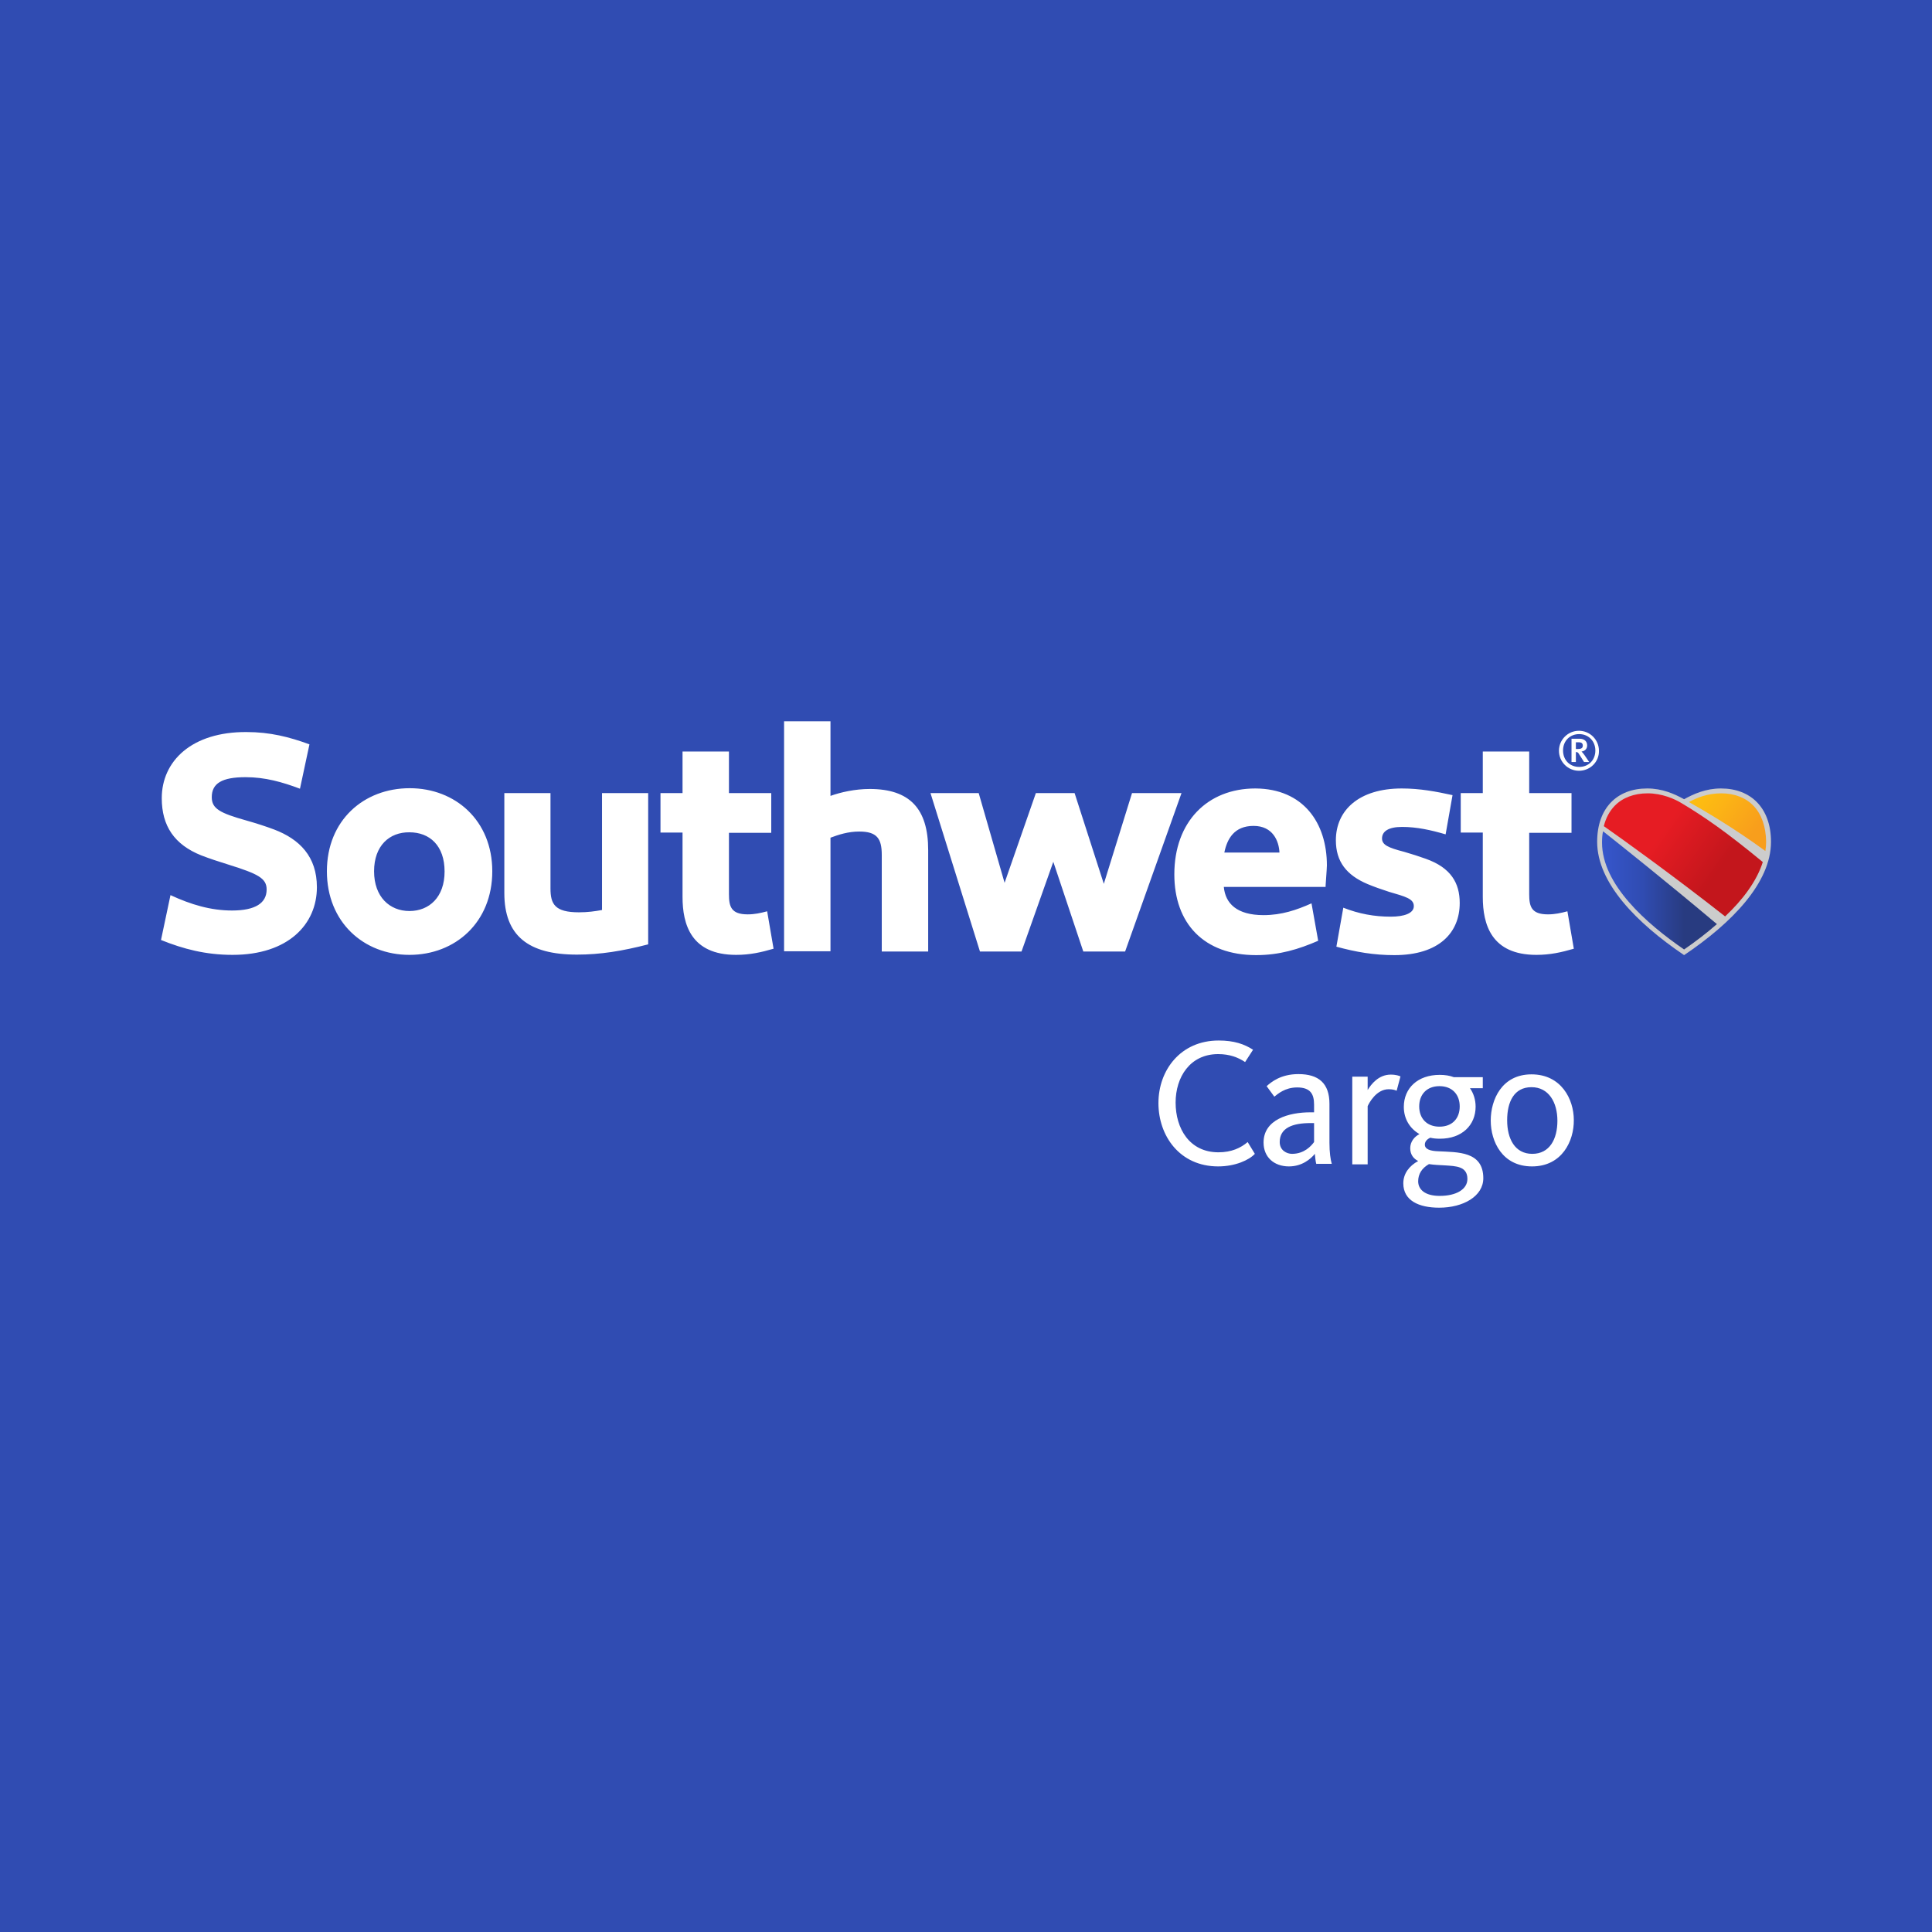 <svg height="600" viewBox="0 0 600 600" width="600" xmlns="http://www.w3.org/2000/svg" xmlns:xlink="http://www.w3.org/1999/xlink"><linearGradient id="a" x1="-.012%" x2="99.961%" y1="49.877%" y2="49.877%"><stop offset="0" stop-color="#3656cc"/><stop offset=".35" stop-color="#304cb2"/><stop offset=".72" stop-color="#283b80"/></linearGradient><linearGradient id="b" x1="9.123%" x2="90.732%" y1="23.046%" y2="67.286%"><stop offset=".3" stop-color="#e61c23"/><stop offset=".8" stop-color="#c3161c"/></linearGradient><linearGradient id="c" x1="12.698%" x2="108.814%" y1="16.689%" y2="66.997%"><stop offset="0" stop-color="#fdbc11"/><stop offset=".25" stop-color="#fcb415"/><stop offset=".8" stop-color="#f89e1c"/></linearGradient><g fill="none" fill-rule="evenodd"><path d="m0 0h600v600h-600z" fill="#304cb2"/><g fill-rule="nonzero" transform="translate(50 224)"><g transform="translate(446.011 20.863)"><path d="m38.462 0c-4.698 0-8.441 1.672-11.467 3.344-3.026-1.672-6.769-3.344-11.467-3.344-9.396 0-15.528 6.132-15.528 16.563 0 12.741 12.183 25.163 26.995 35.197 14.811-9.954 26.995-22.456 26.995-35.197 0-10.432-6.211-16.563-15.528-16.563z" fill="#ccc"/><path d="m1.513 16.802c0 13.059 13.776 25.163 25.482 33.206 3.344-2.309 6.848-4.937 10.193-7.883-15.528-13.059-30.1-24.685-35.356-28.826-.239 1.035-.319 2.23-.319 3.504z" fill="url(#a)"/><path d="m51.441 22.854c-11.308-9.317-18.076-14.015-25.402-18.395-1.991-1.194-5.893-2.946-10.352-2.946-4.22 0-7.804 1.354-10.272 3.902-1.593 1.672-2.707 3.743-3.344 6.291 5.813 4.061 21.659 15.448 37.665 28.03 5.335-5.017 9.795-10.83 11.706-16.882z" fill="url(#b)"/><path d="m48.575 5.415c-2.389-2.548-5.972-3.902-10.033-3.902-4.38 0-7.724 1.433-10.033 2.707 4.38 2.469 13.856 7.963 23.73 15.209.159-.956.239-1.991.239-2.946-.08-4.619-1.433-8.52-3.902-11.069z" fill="url(#c)"/></g><g fill="#fff"><g><path d="m77.242 20.784c-14.254 0-25.721 9.954-25.721 25.8 0 15.767 11.387 25.96 25.641 25.96 14.254 0 25.721-10.113 25.721-25.96 0-15.767-11.467-25.8-25.641-25.8zm-.08 38.143c-6.132 0-10.989-4.38-10.989-12.343 0-7.963 4.778-12.183 10.989-12.104 6.291 0 10.909 4.141 10.909 12.183 0 7.963-4.778 12.263-10.909 12.263zm-28.747-7.406c0 11.546-8.919 21.022-26.198 21.022-8.361 0-15.289-1.832-22.217-4.619l2.946-13.935c6.37 2.946 12.502 4.778 19.111 4.778 7.246 0 10.75-2.309 10.75-6.53 0-3.504-2.707-4.857-11.865-7.724-3.106-.956-5.972-1.911-8.441-2.867-8.361-3.344-12.263-9.158-12.263-17.758 0-11.546 9.317-20.624 26.278-20.545 7.326 0 13.298 1.513 19.589 3.823l-2.946 13.776c-5.495-2.07-10.83-3.583-16.882-3.583-7.326 0-10.511 1.911-10.511 6.211 0 3.583 2.548 4.937 10.75 7.246 3.106.876 6.052 1.832 8.6 2.787 7.963 3.026 13.298 8.441 13.298 17.917zm88.549-29.224h14.333v46.982c-8.043 2.07-14.811 3.185-22.137 3.185-15.13 0-22.535-5.893-22.535-19.111v-31.056h14.333v29.623c0 4.857 1.354 7.406 8.839 7.406 2.707 0 5.017-.319 7.167-.717zm101.29 17.678v31.534h-14.413v-30.021c0-5.096-1.513-7.246-7.007-7.246-3.424 0-6.37.956-8.919 1.911v35.276h-14.413v-71.429h14.413v23.172c3.106-1.115 7.565-2.15 12.183-2.15 12.422 0 18.156 6.132 18.156 18.952zm61.156 31.534h-12.98l-9.317-27.871-9.874 27.871h-12.9l-15.369-49.212h14.971l8.043 27.871 9.715-27.871h12.024l9.078 28.189 8.759-28.189h15.369zm103.918-15.05c0 9.078-6.291 16.165-20.306 16.165-6.291 0-11.945-.956-17.996-2.628l2.15-12.104c4.857 1.911 9.635 2.787 14.732 2.787 4.141 0 7.167-1.035 7.167-3.265 0-2.309-2.548-2.946-7.724-4.459-2.469-.796-4.698-1.593-6.609-2.389-6.609-2.787-9.874-7.007-9.874-13.617 0-9.317 7.167-16.085 20.465-16.085 5.654 0 10.67.956 15.767 2.07l-2.15 12.183c-4.619-1.354-8.919-2.309-13.537-2.309-4.3 0-6.211 1.433-6.211 3.583 0 1.991 1.911 2.867 6.848 4.141 2.469.717 4.698 1.433 6.689 2.15 7.883 2.787 10.591 7.565 10.591 13.776zm-41.249-11.706c0-13.219-7.326-23.81-22.217-23.889-14.891 0-25.163 10.352-25.163 26.676 0 15.209 9.158 25.084 25.402 25.084 7.246 0 13.219-1.832 19.271-4.459l-2.07-11.626c-4.619 2.07-9.317 3.663-14.891 3.663-8.361 0-11.865-3.663-12.343-8.759h31.613c-.08.08.398-5.574.398-6.689zm-31.852-3.982c.876-4.3 3.106-8.282 9.078-8.282 6.052 0 7.883 4.778 8.043 8.282zm108.536 29.861c-3.822 1.115-7.326 1.911-11.626 1.911-14.015 0-16.643-9.476-16.643-17.996v-19.987h-6.848v-12.263h6.848v-12.9h14.413v12.9h13.139v12.343h-13.139v19.032c0 3.822.637 6.291 5.813 6.291 2.15 0 3.982-.398 6.052-.956zm-248.527 0c-3.822 1.115-7.326 1.911-11.626 1.911-14.015 0-16.643-9.476-16.643-17.996v-19.987h-6.848v-12.263h6.848v-12.9h14.413v12.9h13.139v12.343h-13.139v19.032c0 3.822.637 6.291 5.813 6.291 2.15 0 3.982-.398 6.052-.956z"/><path d="m440.357 15.369c-3.424 0-6.211-2.787-6.211-6.211 0-3.424 2.787-6.211 6.211-6.211s6.211 2.787 6.211 6.211c.08 3.424-2.707 6.211-6.211 6.211zm.08-11.387c-2.867 0-5.017 2.07-5.017 5.096 0 3.026 2.15 5.096 5.017 5.096 2.867 0 5.017-2.07 5.017-5.096 0-2.946-2.15-5.096-5.017-5.096zm1.513 8.68-1.513-2.389c-.319-.557-.478-.717-1.035-.717v3.106h-1.354v-7.246h2.469c1.593 0 2.389.876 2.389 2.07 0 1.115-.717 1.752-1.752 1.911.239.239.478.478.876 1.035l1.513 2.23zm-1.593-6.132h-.956v2.07h.717c.717 0 1.433-.159 1.433-1.035 0-.637-.319-1.035-1.194-1.035z"/></g><path d="m328.317 138.239c-11.945 0-18.554-9.476-18.554-19.669s6.848-19.43 18.713-19.43c4.778 0 7.963 1.115 10.67 2.867l-2.469 3.822c-2.15-1.433-4.778-2.469-8.361-2.469-8.759 0-13.219 7.167-13.219 15.05 0 8.043 4.3 15.448 13.298 15.448 4.061 0 6.928-1.354 9.078-3.185l2.23 3.663c-1.752 1.911-6.052 3.902-11.387 3.902zm30.498-.637c-.239-.717-.398-2.389-.478-3.265-1.274 1.593-3.982 3.902-8.043 3.902-4.619 0-7.883-2.867-7.883-7.406 0-7.167 7.804-9.396 14.572-9.396h1.115v-2.389c0-3.265-1.115-5.335-5.256-5.335-3.822 0-6.052 2.07-7.087 2.867l-2.389-3.265c1.433-1.274 4.38-3.743 9.874-3.743 6.291 0 9.635 2.867 9.635 9.237v12.104c0 2.946.319 5.176.717 6.53h-4.778zm-.717-12.821h-1.115c-5.574 0-9.556 1.513-9.556 5.893 0 2.628 2.23 3.663 3.822 3.663 3.822 0 5.972-2.469 6.848-3.663zm25.641-10.033c-.319-.159-1.035-.478-2.469-.478-3.902 0-6.132 4.38-6.53 5.256v18.076h-4.778v-27.234h4.778v4.141c1.115-1.832 3.424-4.778 7.167-4.778 1.752 0 2.628.398 3.026.557zm26.756-4.38v3.583h-3.982c1.115 1.593 1.752 3.583 1.752 5.733 0 5.733-4.22 9.954-11.069 9.954-1.115 0-2.07-.08-3.026-.319-.637.319-1.672.956-1.672 2.15 0 1.433 1.672 1.991 4.22 2.07 5.893.319 13.935-.08 13.935 8.361 0 5.654-6.291 9.158-13.696 9.158-6.37 0-11.148-2.23-11.148-7.565 0-3.026 1.832-5.415 4.619-6.928-1.433-.717-2.469-1.991-2.469-3.982 0-1.991 1.274-3.583 2.867-4.38-3.026-1.752-4.857-4.778-4.857-8.441 0-5.813 4.3-9.954 11.148-9.954 1.672 0 3.106.239 4.38.717h8.998zm-20.067 32.489c0 2.469 1.991 4.539 6.689 4.539 5.176 0 8.6-2.07 8.6-5.256 0-3.982-3.583-3.982-6.928-4.22-1.672-.08-3.424-.159-5.017-.398-2.23 1.274-3.344 3.106-3.344 5.335zm12.9-23.252c0-3.663-2.309-6.291-6.291-6.291s-6.291 2.628-6.291 6.291c0 3.663 2.309 6.291 6.291 6.291s6.291-2.548 6.291-6.291zm22.456 18.634c-9.237 0-12.821-7.724-12.821-14.254 0-6.45 3.424-14.333 12.661-14.333 9.237 0 13.139 7.724 13.139 14.174.08 6.53-3.663 14.413-12.98 14.413zm-.159-24.606c-5.415 0-7.565 4.539-7.565 10.272s2.389 10.432 7.804 10.432 7.804-4.619 7.804-10.272c0-5.733-2.707-10.432-8.043-10.432z"/></g></g></g></svg>